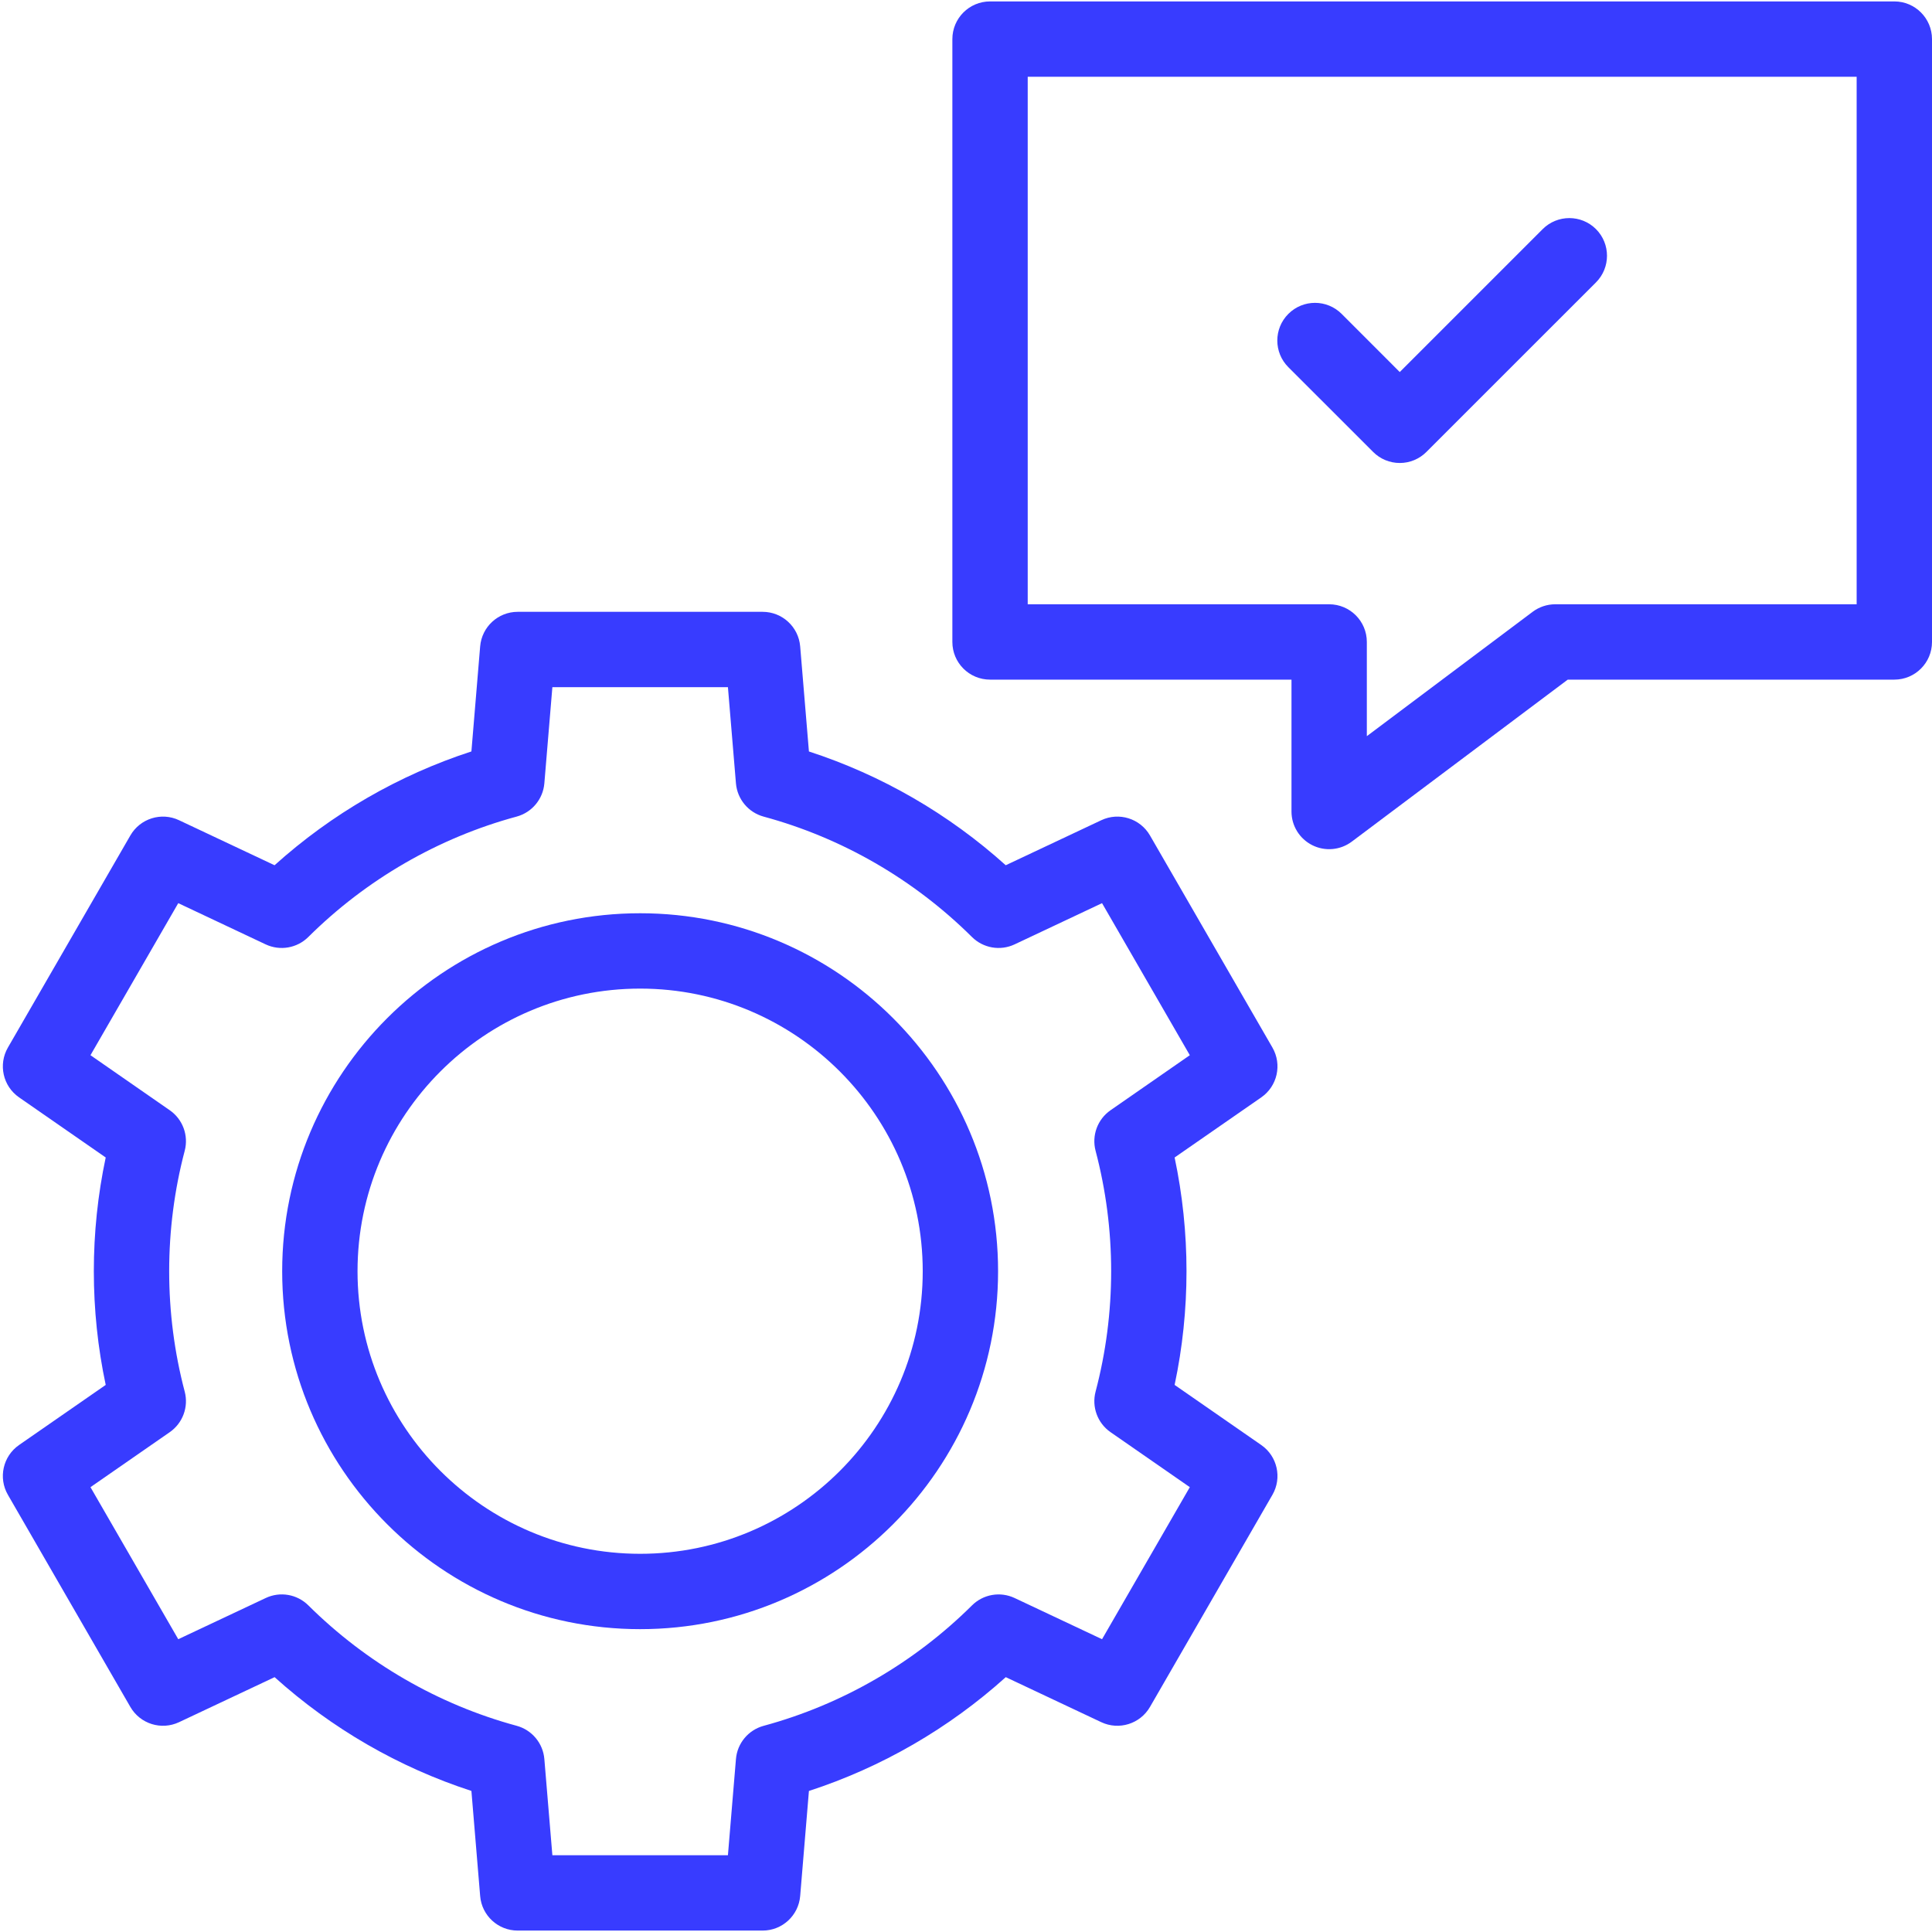 <svg width="53" height="53" viewBox="0 0 53 53" fill="none" xmlns="http://www.w3.org/2000/svg">
<g clip-path="url(#clip0_706_2988)">
<rect width="53" height="53"/>
<path d="M17.561 25.053C12.146 25.053 7.741 29.458 7.741 34.873C7.741 40.287 12.146 44.692 17.561 44.692C22.975 44.692 27.38 40.287 27.38 34.873C27.38 29.458 22.975 25.053 17.561 25.053ZM17.561 42.625C13.286 42.625 9.808 39.147 9.808 34.873C9.808 30.598 13.286 27.12 17.561 27.12C21.835 27.12 25.313 30.598 25.313 34.873C25.313 39.147 21.835 42.625 17.561 42.625Z" fill="#383CFF"/>
<path d="M34.906 28.737L31.547 22.919C31.278 22.453 30.697 22.271 30.211 22.501L27.59 23.736C26.026 22.328 24.183 21.262 22.191 20.615L21.951 17.732C21.906 17.196 21.458 16.784 20.921 16.784H14.202C13.665 16.784 13.217 17.196 13.172 17.732L12.932 20.614C10.94 21.261 9.095 22.328 7.532 23.736L4.912 22.501C4.426 22.271 3.845 22.453 3.576 22.919L0.217 28.737C-0.052 29.203 0.081 29.797 0.522 30.103L2.9 31.753C2.683 32.775 2.574 33.821 2.574 34.872C2.574 35.923 2.683 36.97 2.9 37.992L0.522 39.641C0.081 39.948 -0.052 40.542 0.217 41.007L3.576 46.826C3.845 47.291 4.425 47.473 4.912 47.244L7.533 46.009C9.096 47.417 10.94 48.483 12.932 49.13L13.172 52.013C13.216 52.549 13.664 52.961 14.202 52.961H20.921C21.458 52.961 21.906 52.549 21.951 52.013L22.191 49.131C24.183 48.483 26.027 47.417 27.591 46.009L30.211 47.244C30.697 47.473 31.278 47.291 31.547 46.826L34.906 41.007C35.175 40.542 35.042 39.948 34.6 39.641L32.223 37.992C32.44 36.969 32.549 35.923 32.549 34.872C32.549 33.821 32.439 32.775 32.223 31.753L34.6 30.104C35.042 29.797 35.175 29.203 34.906 28.737ZM30.465 30.457C30.108 30.705 29.944 31.149 30.055 31.57C30.338 32.643 30.482 33.754 30.482 34.872C30.482 35.991 30.338 37.102 30.055 38.175C29.944 38.595 30.108 39.04 30.465 39.288L32.64 40.797L30.232 44.968L27.834 43.838C27.441 43.653 26.974 43.733 26.665 44.04C25.075 45.619 23.098 46.762 20.949 47.344C20.529 47.458 20.225 47.822 20.189 48.256L19.969 50.894H15.153L14.933 48.255C14.897 47.822 14.593 47.457 14.173 47.343C12.025 46.761 10.049 45.618 8.458 44.039C8.15 43.733 7.683 43.652 7.289 43.838L4.89 44.968L2.482 40.797L4.657 39.288C5.014 39.04 5.178 38.595 5.067 38.175C4.784 37.102 4.641 35.991 4.641 34.872C4.641 33.754 4.784 32.643 5.067 31.57C5.178 31.149 5.014 30.705 4.657 30.457L2.482 28.947L4.89 24.776L7.288 25.907C7.682 26.092 8.149 26.011 8.457 25.705C10.047 24.126 12.024 22.983 14.174 22.401C14.593 22.287 14.897 21.922 14.933 21.489L15.153 18.851H19.969L20.189 21.49C20.226 21.923 20.529 22.288 20.949 22.402C23.098 22.984 25.074 24.126 26.664 25.705C26.973 26.011 27.44 26.092 27.833 25.907L30.232 24.776L32.64 28.947L30.465 30.457Z" fill="#383CFF"/>
<path d="M51.967 0.039H27.16C26.589 0.039 26.126 0.502 26.126 1.073V17.611C26.126 18.182 26.589 18.644 27.16 18.644H35.429V22.262C35.429 22.654 35.65 23.011 36 23.186C36.349 23.361 36.768 23.324 37.082 23.089L43.008 18.644H51.967C52.537 18.644 53 18.182 53 17.611V1.073C53 0.502 52.537 0.039 51.967 0.039ZM50.933 16.577H42.664C42.44 16.577 42.223 16.65 42.044 16.784L37.496 20.195V17.611C37.496 17.04 37.033 16.577 36.462 16.577H28.193V2.106H50.933V16.577Z" fill="#383CFF"/>
<path d="M37.669 12.398C37.862 12.592 38.125 12.701 38.4 12.701C38.674 12.701 38.937 12.592 39.13 12.398L43.782 7.747C44.185 7.343 44.185 6.689 43.782 6.285C43.378 5.882 42.724 5.882 42.32 6.285L38.399 10.206L36.805 8.611C36.401 8.207 35.747 8.207 35.343 8.611C34.939 9.015 34.939 9.669 35.343 10.073L37.669 12.398Z" fill="#383CFF"/>
</g>
<defs>
<clipPath id="clip0_706_2988">
<rect width="53" height="53"/>
</clipPath>
</defs>
</svg>
